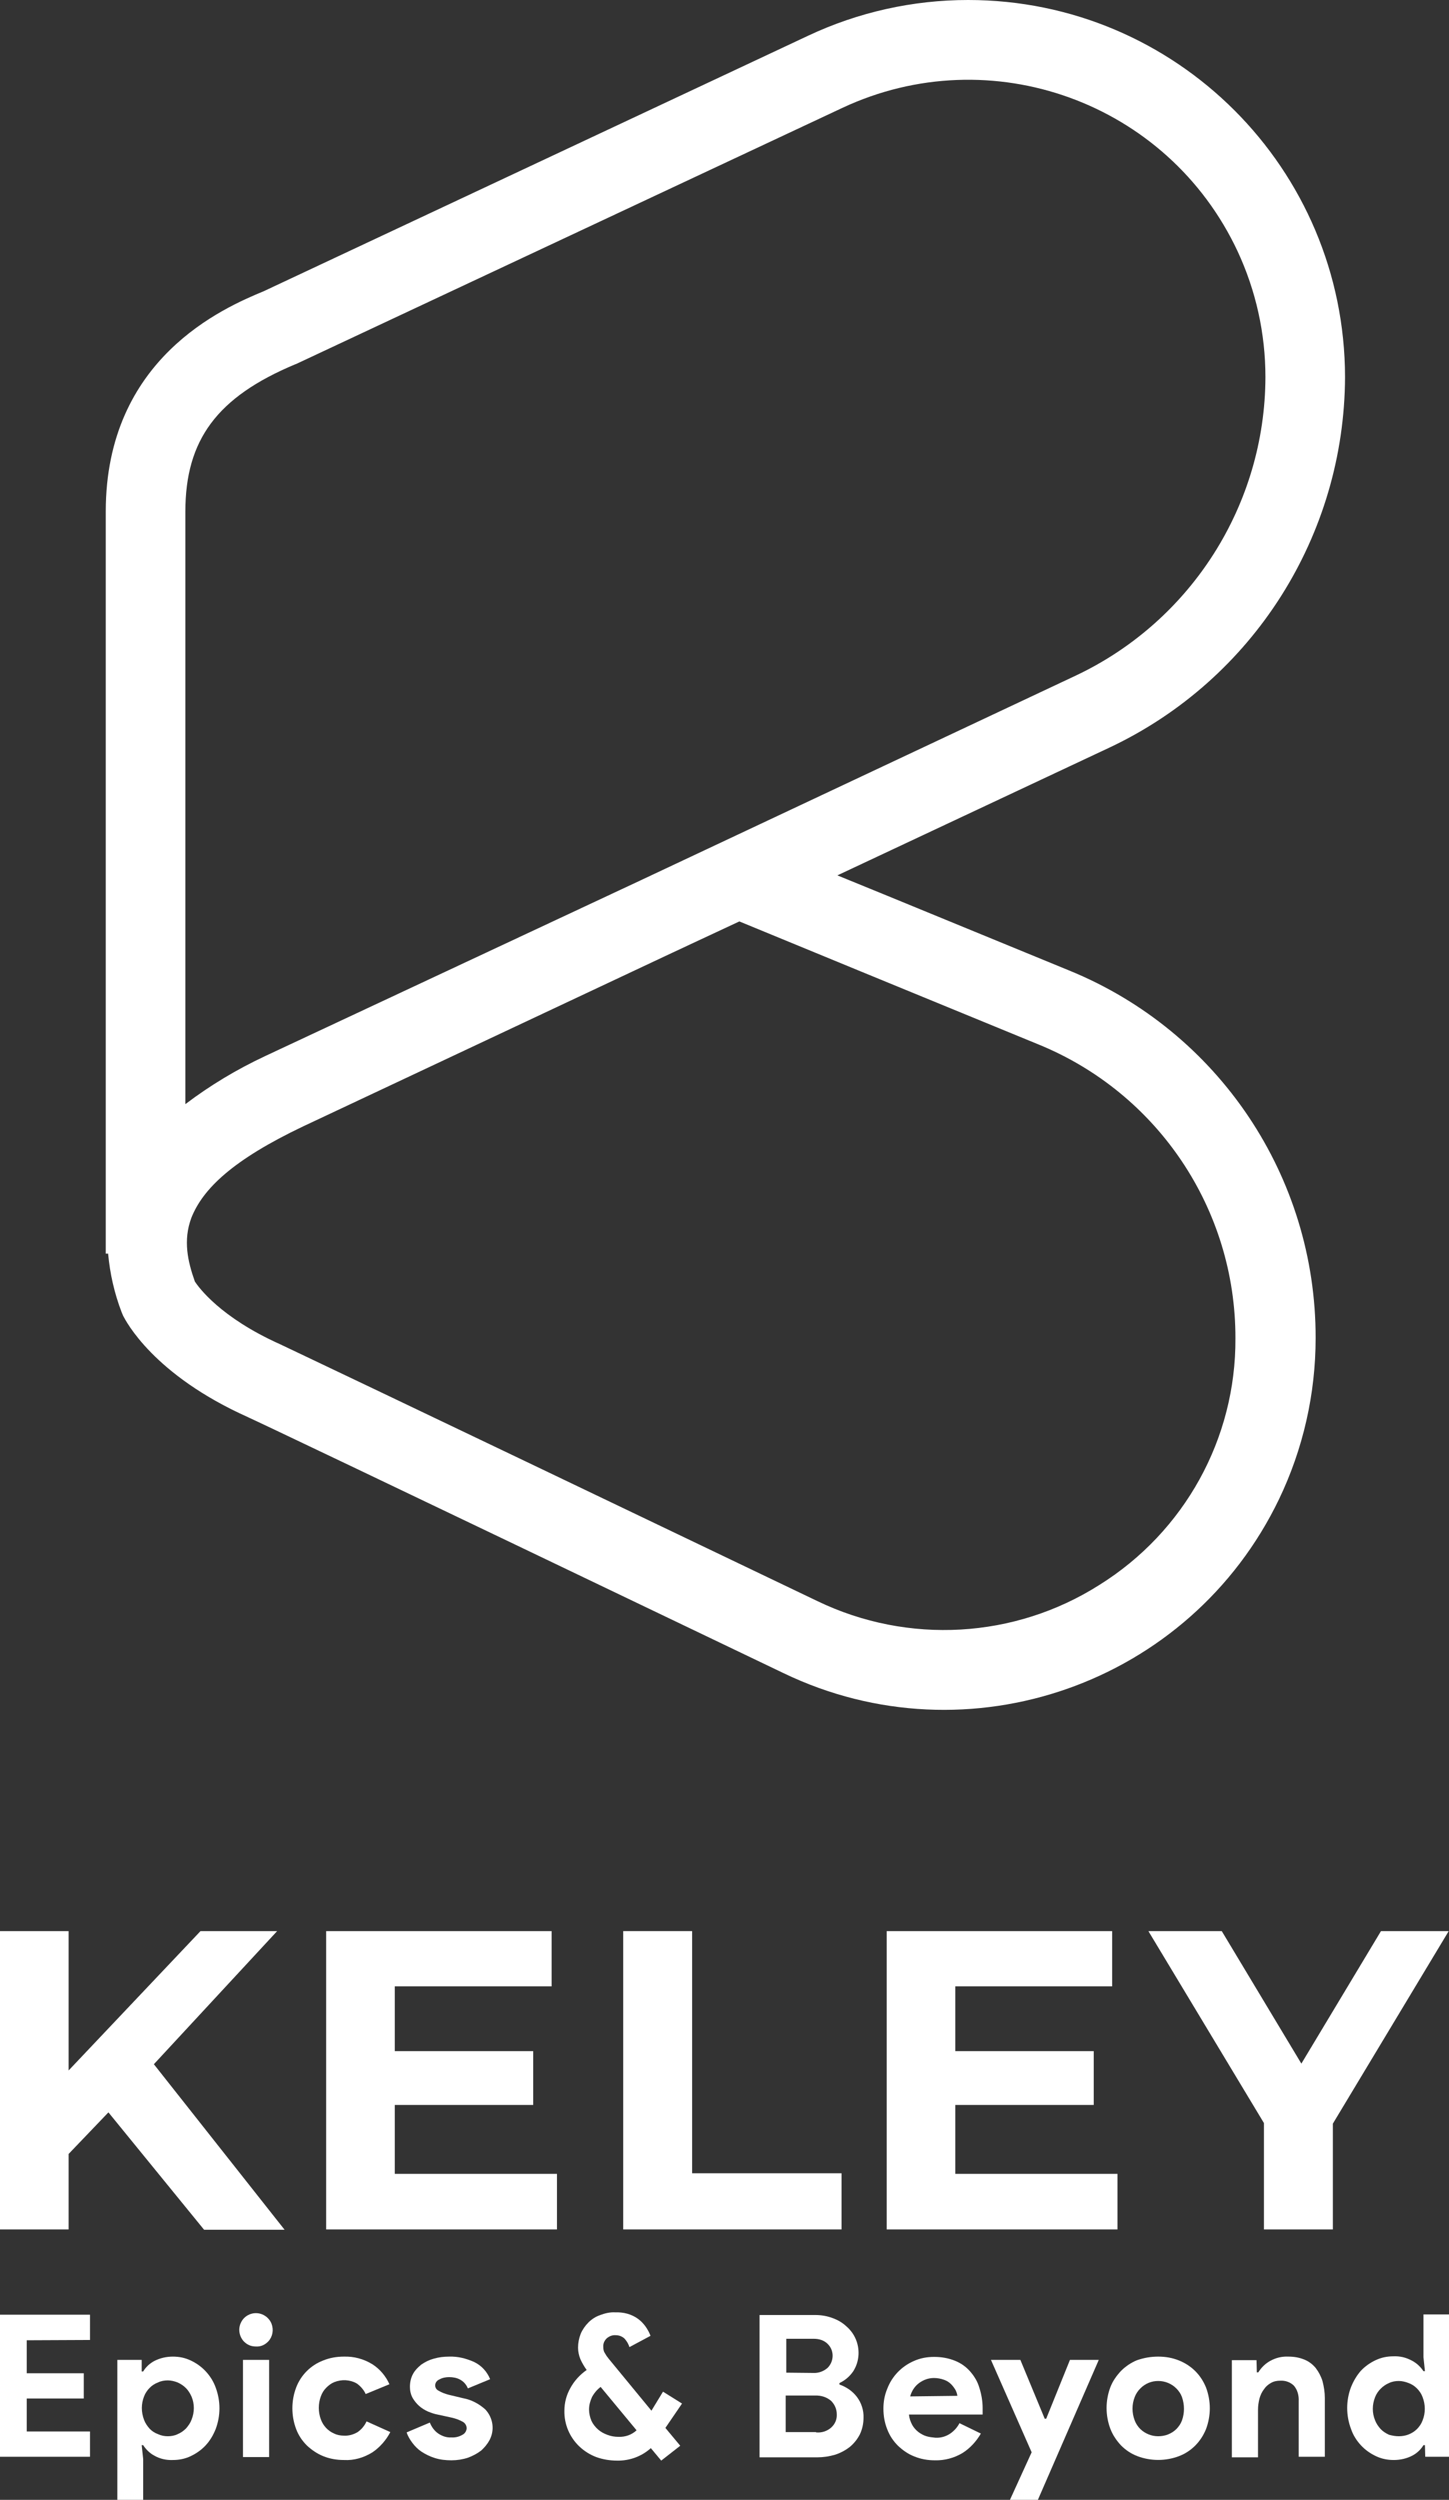 <?xml version="1.0" encoding="utf-8"?>
<!-- Generator: Adobe Illustrator 26.0.2, SVG Export Plug-In . SVG Version: 6.00 Build 0)  -->
<svg version="1.1" id="Calque_1" xmlns="http://www.w3.org/2000/svg" xmlns:xlink="http://www.w3.org/1999/xlink" x="0px" y="0px"
	 viewBox="0 0 487.8 841.3" style="enable-background:new 0 0 487.8 841.3;" xml:space="preserve">
<rect x="0" y="0" width="487.8" height="841.3" fill="#333333" stroke="none"/>
<style type="text/css">
	.st0{fill:#FFFFFF;}
</style>
<path class="st0" d="M359.9,326.6c-27.6-11.3-57.1-23.5-78-32l91.8-43.1c48.2-22.8,78.9-71.3,79.1-124.6C452.7,56.8,396,0,325.9,0
	c-18.6,0-37,4.1-53.8,12L88.8,98c-13.5,5.6-53.2,22.6-53.2,74.2v249.7h0.8c0.6,6.7,2.1,13.3,4.5,19.6l0.5,1.2c1,2,10.3,20,42,34.2
	l0.4,0.2c2.9,1.3,30.6,14.4,180,86c62.2,29.9,136.9,3.6,166.8-58.6c8.1-16.9,12.3-35.4,12.3-54.2C443,396,410.2,347.1,359.9,326.6z
	 M99.4,122.6l0.3-0.1l183.9-86.2c50-23.4,109.5-1.9,133,48.2c6.2,13.3,9.4,27.7,9.4,42.4c-0.1,42.9-24.9,82-63.7,100.4l-146.7,69
	L89.3,355.4l-0.2,0.1c-9.4,4.4-18.4,9.8-26.7,16.1V172.2C62.4,148,73.1,133.6,99.4,122.6L99.4,122.6z M370.1,533.4
	c-28.5,18.1-64.4,20.1-94.8,5.5c-159.7-76.5-178.1-85.1-181-86.5c-20.3-9.1-27.5-19.3-28.7-21.1c-2.4-6.8-4-13.8-1.2-21.4
	c3.9-9.9,14.1-19.6,37.6-30.8l124.2-58.4l22.7-10.6c15.3,6.3,60.2,24.8,100.7,41.4c40.2,16.4,66.4,55.5,66.3,98.9
	C416.1,484.1,398.8,515.5,370.1,533.4z"/>
<path class="st0" d="M36.5,710.9l-13.4,14v25.4H0V649.9h23.1v46.9l44.4-46.9h25.8l-41.5,44.8l44,55.7H68.7L36.5,710.9z"/>
<path class="st0" d="M187.5,731.7v18.6h-77.7V649.9h75.9v18.6h-52.8v21.8h46.6v18.1h-46.6v23.2H187.5z"/>
<path class="st0" d="M209.8,649.9H233v81.5h50.3v18.9h-73.5V649.9z"/>
<path class="st0" d="M376.2,731.7v18.6h-77.7V649.9h75.9v18.6h-52.8v21.8h46.6v18.1h-46.6v23.2H376.2z"/>
<path class="st0" d="M448.7,714.7v35.6h-23.2v-35.8l-38.9-64.6h24.7l26.8,44.6l26.8-44.6h22.8L448.7,714.7z"/>
<path class="st0" d="M9,787.6v11.1h19.2v8.5H9v11.1h21.3v8.5H0V779h30.3v8.5L9,787.6z"/>
<path class="st0" d="M39.5,794.2h8.2v3.9h0.5c0.9-1.5,2.2-2.7,3.7-3.5c1.9-1,4.1-1.5,6.3-1.5c2.1,0,4.1,0.4,6,1.3
	c1.9,0.9,3.6,2.1,5,3.6c1.5,1.6,2.7,3.5,3.4,5.5c1.7,4.5,1.7,9.5,0,14c-0.8,2-1.9,3.9-3.4,5.5c-1.4,1.5-3.1,2.7-5,3.6
	c-1.9,0.9-3.9,1.3-6,1.3c-2.2,0.1-4.4-0.4-6.3-1.5c-1.5-0.8-2.8-2.1-3.7-3.5h-0.5l0.5,4.7v13.7h-8.7V794.2z M56.5,819.9
	c1.1,0,2.3-0.2,3.3-0.7c1-0.4,2-1.1,2.8-1.9c0.8-0.9,1.5-1.9,1.9-3c1-2.5,1-5.3,0-7.7c-0.5-1.1-1.1-2.1-1.9-2.9
	c-0.8-0.8-1.7-1.4-2.8-1.9c-1-0.4-2.2-0.7-3.3-0.7c-1.1,0-2.3,0.2-3.3,0.7c-1.1,0.4-2,1-2.8,1.8c-0.8,0.8-1.5,1.8-1.9,2.9
	c-1,2.5-1,5.3,0,7.9c0.4,1.1,1.1,2.1,1.9,3c0.8,0.8,1.7,1.4,2.8,1.8C54.3,819.7,55.4,819.9,56.5,819.9z"/>
<path class="st0" d="M86.2,789.7c-0.7,0-1.5-0.1-2.2-0.4c-0.7-0.3-1.3-0.7-1.8-1.2c-1.6-1.6-2.1-4.1-1.2-6.2
	c0.3-0.7,0.7-1.3,1.2-1.8c0.5-0.5,1.1-0.9,1.8-1.2c2.9-1.2,6.2,0.2,7.4,3.1c0.8,2.1,0.4,4.4-1.1,6l-0.1,0.1
	C89.1,789.2,87.7,789.8,86.2,789.7z M81.8,826.9v-32.7h8.8v32.7L81.8,826.9z"/>
<path class="st0" d="M131.4,818.5c-1.4,2.7-3.5,5.1-6,6.8c-2.9,1.8-6.2,2.8-9.6,2.6c-2.4,0-4.8-0.4-7-1.3c-2-0.8-3.9-2.1-5.5-3.6
	c-1.6-1.6-2.8-3.4-3.6-5.5c-1.7-4.5-1.7-9.5,0-14c1.6-4.2,4.9-7.5,9.1-9.1c2.2-0.9,4.6-1.3,7-1.3c3.4-0.1,6.7,0.8,9.6,2.6
	c2.5,1.6,4.5,4,5.7,6.7l-8,3.3c-0.6-1.4-1.7-2.6-2.9-3.5c-2.4-1.4-5.2-1.5-7.7-0.5c-1,0.4-1.9,1.1-2.7,1.9c-0.8,0.8-1.4,1.8-1.8,2.9
	c-0.9,2.5-0.9,5.2,0,7.7c0.8,2.2,2.4,3.9,4.5,4.8c1,0.5,2.2,0.7,3.3,0.7c1.6,0.1,3.3-0.4,4.6-1.2c1.3-0.9,2.3-2.1,3-3.6L131.4,818.5
	z"/>
<path class="st0" d="M152,828c-1.9,0-3.9-0.2-5.7-0.8c-1.6-0.5-3-1.2-4.4-2.1c-1.2-0.8-2.2-1.8-3.1-3c-0.8-1.1-1.5-2.2-1.9-3.5
	l7.8-3.3c0.6,1.5,1.6,2.9,3,3.8c1.3,0.8,2.7,1.3,4.2,1.2c1.3,0.1,2.6-0.2,3.8-0.9c0.8-0.4,1.3-1.2,1.4-2.1c0-0.9-0.4-1.7-1.2-2.2
	c-1.2-0.7-2.6-1.2-4-1.5l-4.6-1c-1.1-0.2-2.2-0.6-3.2-1c-1.1-0.5-2.1-1.1-3-1.9c-0.9-0.8-1.6-1.7-2.2-2.7c-0.6-1.1-0.9-2.4-0.9-3.7
	c0-1.5,0.3-3,1-4.3c0.7-1.3,1.7-2.3,2.8-3.2c1.3-0.9,2.7-1.6,4.2-2c1.7-0.5,3.5-0.7,5.2-0.7c2.9-0.1,5.7,0.6,8.4,1.8
	c2.5,1.2,4.4,3.3,5.4,5.8l-7.5,3.1c-0.5-1.3-1.5-2.4-2.7-3c-1.1-0.6-2.4-0.8-3.6-0.8c-1.1,0-2.3,0.2-3.3,0.8c-0.8,0.3-1.4,1.1-1.4,2
	c0,0.8,0.5,1.5,1.2,1.8c1,0.6,2.1,1,3.2,1.3l5,1.2c2.8,0.5,5.4,1.9,7.5,3.8c2.6,2.8,3.2,6.9,1.4,10.3c-0.7,1.3-1.7,2.5-2.8,3.5
	c-1.3,1-2.8,1.8-4.4,2.4C155.8,827.7,153.9,828,152,828z"/>
<path class="st0" d="M224,817.1l5,6l-6.4,5l-3.5-4.2c-3.1,2.8-7.2,4.3-11.4,4.2c-2.4,0-4.8-0.4-7-1.2c-2.1-0.8-4-2-5.6-3.5
	c-3.3-3.1-5.2-7.5-5.1-12.1c0-2.7,0.7-5.3,2-7.6c1.3-2.4,3.2-4.5,5.5-6.1c-0.8-1.1-1.5-2.3-2.1-3.6c-0.5-1.2-0.8-2.6-0.8-3.9
	c0-1.6,0.3-3.2,0.9-4.7c0.6-1.4,1.5-2.7,2.6-3.8c1.1-1.1,2.5-2,4-2.5c1.6-0.6,3.3-1,5-0.9c2.8-0.1,5.5,0.6,7.7,2.2
	c1.9,1.4,3.3,3.4,4.2,5.7l-7.1,3.8c-0.3-1-0.9-2-1.6-2.8c-0.8-0.8-1.9-1.2-3-1.2c-1.1-0.1-2.2,0.3-3.1,1.1c-0.8,0.8-1.2,1.8-1.1,2.9
	c0,0.7,0.1,1.4,0.5,2c0.4,0.7,0.8,1.3,1.3,1.9l14.4,17.5l3.9-6.4l6.4,4L224,817.1z M208.2,820.1c2.3,0.1,4.5-0.7,6.1-2.2l-12.1-14.6
	c-1.2,0.9-2.2,2.1-2.9,3.4c-0.6,1.3-1,2.7-1,4.2c0,1.3,0.3,2.6,0.8,3.8c0.5,1.1,1.3,2.1,2.2,2.9c0.9,0.8,2,1.4,3.1,1.8
	C205.7,819.9,206.9,820.1,208.2,820.1z"/>
<path class="st0" d="M255.7,779.1h18.7c2,0,3.9,0.3,5.8,1c1.7,0.6,3.3,1.5,4.6,2.7c1.3,1.1,2.4,2.5,3.1,4c1.7,3.6,1.5,7.9-0.7,11.3
	c-1.2,1.7-2.7,3-4.6,3.9v0.5c2.3,0.8,4.4,2.2,5.9,4.2c1.5,2,2.3,4.5,2.2,7c0,1.9-0.4,3.8-1.2,5.5c-0.8,1.6-1.9,3-3.3,4.2
	c-1.5,1.2-3.2,2.1-5,2.7c-2,0.6-4.1,0.9-6.1,0.9h-19.4V779.1z M273.7,798.6c1.8,0.1,3.5-0.5,4.9-1.7c2.2-2.2,2.3-5.8,0.1-8
	c0,0,0,0,0,0l-0.1-0.1c-1.2-1.2-2.9-1.7-4.6-1.7h-9.3v11.4L273.7,798.6z M274.7,818.6c1.9,0.2,3.8-0.4,5.2-1.7
	c1.2-1.1,1.9-2.7,1.8-4.4c0-1.7-0.7-3.3-1.9-4.5c-1.5-1.3-3.5-1.9-5.5-1.8h-9.8v12.3H274.7z"/>
<path class="st0" d="M330.2,819c-1.5,2.6-3.6,4.9-6.1,6.5c-2.8,1.7-6.1,2.6-9.4,2.5c-2.4,0-4.7-0.4-6.9-1.3
	c-2.1-0.8-3.9-2.1-5.5-3.6c-1.6-1.6-2.8-3.4-3.6-5.5c-0.9-2.2-1.3-4.6-1.3-7c0-2.3,0.4-4.6,1.3-6.7c1.6-4.2,4.8-7.5,8.9-9.3
	c2.2-1,4.5-1.4,6.9-1.4c2.4,0,4.8,0.4,7,1.3c2,0.8,3.7,2,5.1,3.6c1.4,1.6,2.5,3.4,3.1,5.5c0.7,2.2,1.1,4.5,1.1,6.8v0.8
	c0,0.2,0,0.5,0,0.7c0,0.2,0,0.5,0,0.7H306c0.1,1.2,0.5,2.4,1.1,3.5c0.5,0.9,1.2,1.7,2.1,2.4c0.8,0.6,1.7,1.1,2.7,1.4
	c1,0.3,2,0.4,3,0.5c1.8,0.1,3.5-0.4,5-1.4c1.3-0.9,2.4-2.1,3.1-3.5L330.2,819z M322.3,806.3c-0.1-0.7-0.3-1.3-0.6-1.9
	c-0.4-0.7-0.9-1.4-1.5-2c-0.7-0.7-1.5-1.2-2.4-1.5c-1.1-0.4-2.3-0.6-3.4-0.6c-1.8,0-3.5,0.6-5,1.7c-1.5,1.1-2.5,2.7-3,4.5
	L322.3,806.3z"/>
<path class="st0" d="M347.3,825.3l-13.7-31.1h9.9l8.2,19.8h0.5l8-19.8h9.7l-20.5,47.1H340L347.3,825.3z"/>
<path class="st0" d="M389.9,793.1c2.4,0,4.8,0.4,7,1.3c2,0.8,3.9,2,5.5,3.6c1.6,1.6,2.8,3.5,3.6,5.5c1.7,4.5,1.7,9.5,0,14
	c-1.7,4.2-4.9,7.5-9.1,9.1c-4.5,1.7-9.5,1.7-14,0c-2.1-0.8-3.9-2-5.5-3.6c-1.5-1.6-2.8-3.5-3.6-5.6c-1.7-4.5-1.7-9.5,0-14
	c0.8-2.1,2.1-3.9,3.6-5.5c1.5-1.5,3.4-2.8,5.4-3.6C385.1,793.5,387.5,793.1,389.9,793.1z M389.9,819.9c1.1,0,2.3-0.2,3.3-0.6
	c1-0.4,2-1,2.8-1.8c0.8-0.8,1.5-1.8,1.9-2.9c0.9-2.5,0.9-5.3,0-7.9c-0.4-1.1-1.1-2.1-1.9-2.9c-1.6-1.6-3.8-2.5-6.1-2.5
	c-2.3,0-4.4,0.9-6,2.5c-0.8,0.8-1.5,1.8-1.9,2.9c-1,2.5-1,5.3,0,7.9c0.4,1.1,1.1,2.1,1.9,2.9C385.5,819,387.6,819.9,389.9,819.9z"/>
<path class="st0" d="M423.1,798.4h0.5c1-1.6,2.4-3,4.1-3.9c1.8-1,3.9-1.5,6-1.4c1.9,0,3.7,0.3,5.4,1c1.5,0.6,2.8,1.6,3.8,2.8
	c1,1.3,1.8,2.8,2.3,4.4c0.5,1.9,0.8,3.8,0.8,5.7v19.8h-8.8v-18.7c0.1-1.9-0.4-3.8-1.6-5.2c-1.2-1.2-2.9-1.8-4.6-1.7
	c-1.1,0-2.2,0.2-3.2,0.8c-0.9,0.5-1.7,1.2-2.3,2.1c-0.7,0.9-1.2,2-1.5,3.1c-0.3,1.2-0.5,2.5-0.5,3.8v16h-8.8v-32.7h8.3L423.1,798.4z
	"/>
<path class="st0" d="M479.7,822.9h-0.5c-0.9,1.5-2.2,2.7-3.7,3.5c-1.9,1-4.1,1.5-6.3,1.5c-2.1,0-4.1-0.4-6-1.3
	c-1.9-0.9-3.6-2.1-5-3.6c-1.5-1.6-2.7-3.5-3.4-5.6c-1.7-4.5-1.7-9.5,0-14c0.8-2,1.9-3.9,3.3-5.5c1.4-1.5,3.1-2.7,5-3.6
	c1.9-0.9,3.9-1.3,6-1.3c2.2-0.1,4.3,0.4,6.3,1.5c1.5,0.8,2.8,2,3.8,3.5h0.5l-0.5-4.7v-14.4h8.8v47.9h-8.2L479.7,822.9z M470.9,819.9
	c1.1,0,2.3-0.2,3.3-0.6c1-0.4,2-1,2.8-1.8c0.8-0.8,1.5-1.8,1.9-2.9c1-2.5,1-5.3,0-7.9c-0.4-1.1-1.1-2.1-1.9-2.9
	c-0.8-0.8-1.7-1.4-2.8-1.8c-1-0.4-2.2-0.7-3.3-0.7c-1.1,0-2.3,0.2-3.3,0.7c-1,0.4-2,1.1-2.8,1.9c-0.8,0.8-1.5,1.8-1.9,2.9
	c-1,2.5-1,5.3,0,7.7c0.4,1.1,1.1,2.1,1.9,3c0.8,0.8,1.7,1.4,2.8,1.9C468.7,819.7,469.8,819.9,470.9,819.9z"/>
</svg>
